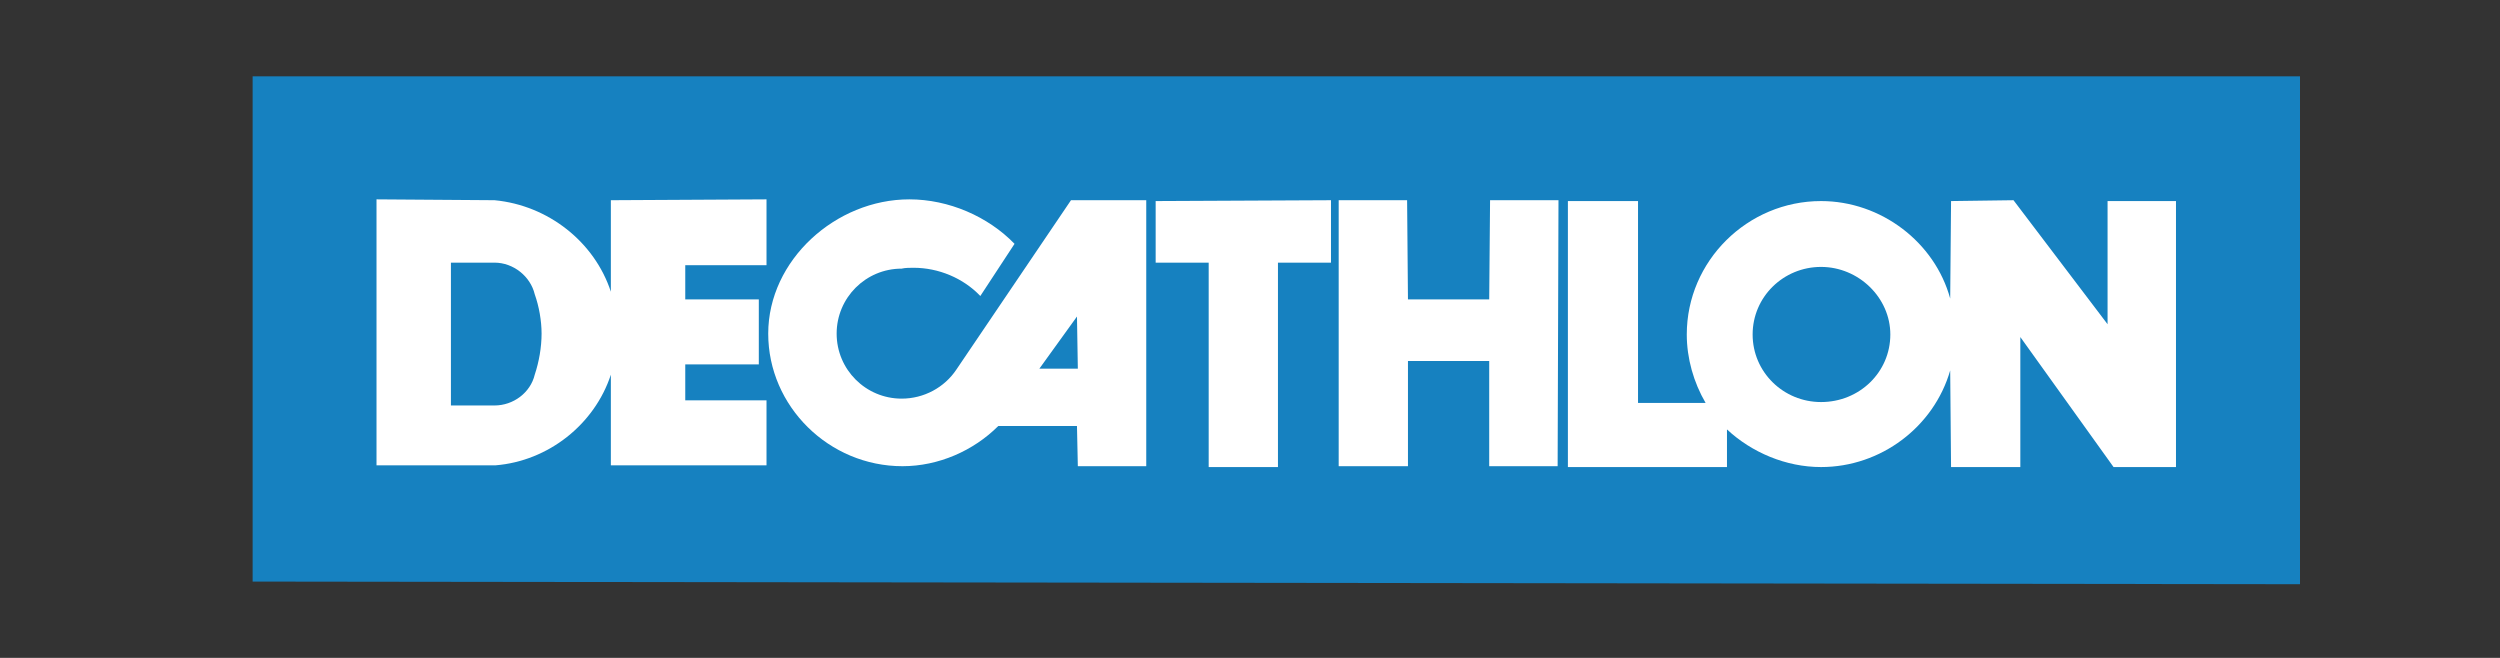 <svg xmlns="http://www.w3.org/2000/svg" xmlns:xlink="http://www.w3.org/1999/xlink" version="1.0" id="Layer_1" x="0px" y="0px" viewBox="0 0 95 25" xml:space="preserve"><rect x="0" y="0" width="95" height="25" fill="#333333" stroke="none"/> <g id="g4144_00000155860527678335676270000003246672144966242951_" transform="translate(0,-596)"> <path id="path4285_00000067943327613735984700000004489525267695107204_" fill="#1681C0" d="M9.6,598.8v19.3l77.8,0.1v-19.3H9.6z"></path> <g id="g4569_00000137846683102227488920000013322295953523406267_" transform="matrix(0.325,0,0,0.325,-43.835,846.123)"> <path id="path4287_00000151540948263879347660000012588451711607254432_" fill="#FFFFFF" d="M260.1-746.2l-13.4,19.8 c-1.4,2.1-3.8,3.4-6.4,3.4c-4.2,0-7.6-3.4-7.6-7.6c0-4.2,3.4-7.6,7.6-7.6c0.4-0.1,1-0.1,1.4-0.1c2.9,0,5.8,1.2,7.8,3.3l4-6.1 c-3.1-3.2-7.7-5.2-12.3-5.2c-8.6,0-16.5,7.1-16.5,15.7c0,8.5,7.1,15.5,15.7,15.5c4.2,0,8.3-1.8,11.2-4.7h9.2l0.1,4.7h8v-31.1 H260.1L260.1-746.2z M256.4-726.5l4.4-6.1l0.1,6.1H256.4L256.4-726.5z"></path> <path id="path4289_00000124135151168543758960000012184864905545145531_" fill="#FFFFFF" d="M284.2-715h-8v-23.9H270v-7.2 l20.5-0.1v7.3h-6.2V-715L284.2-715z"></path> <path id="path4291_00000060736910852693939920000006428619508855722673_" fill="#FFFFFF" d="M317.1-746.2l-8,0l-0.1,11.6h-9.5 l-0.1-11.6h-8v31.1h8.1v-12.3h9.5v12.3h8L317.1-746.2L317.1-746.2z"></path> <path id="path4293_00000096772093145298074350000009969107337405276846_" fill="#FFFFFF" d="M381.3-746.2v14.5l-11-14.5l-7.3,0.1 l-0.1,11.4c-1.8-6.6-8.1-11.4-15.1-11.4c-8.6,0-15.7,7-15.7,15.6c0,2.8,0.8,5.6,2.2,8h-7.9v-23.6h-8.2v31.1h18.6v-4.4 c2.9,2.7,6.9,4.4,11,4.4c7,0,13.2-4.7,15.1-11.3L363-715h8.1v-15.2L382-715h7.3l0-31.1H381.3L381.3-746.2z M347.8-722.6 c-4.4,0-8-3.5-8-7.9c0-4.4,3.6-7.9,8-7.9c4.4,0,8.1,3.6,8.1,7.9C355.9-726.1,352.3-722.6,347.8-722.6"></path> <path id="path4295_00000049187906733374030790000010968156167292710548_" fill="#FFFFFF" d="M215-722.6v-4.4h8.6l0-7.6H215v-4h9.5 l0-7.7l-18.2,0.1v10.7c-1.9-5.8-7.3-10.1-13.6-10.7l-13.8-0.1v31.1h13.9c6.2-0.5,11.6-4.8,13.5-10.6v10.6h18.2l0-7.6H215 L215-722.6z M197.4-725.8c-0.5,2.1-2.5,3.6-4.7,3.6h-5.1v-16.7h5.1c2.2,0,4.2,1.6,4.7,3.7c0.5,1.4,0.8,3.1,0.8,4.6 C198.2-729,197.9-727.3,197.4-725.8"></path> </g> </g> </svg>